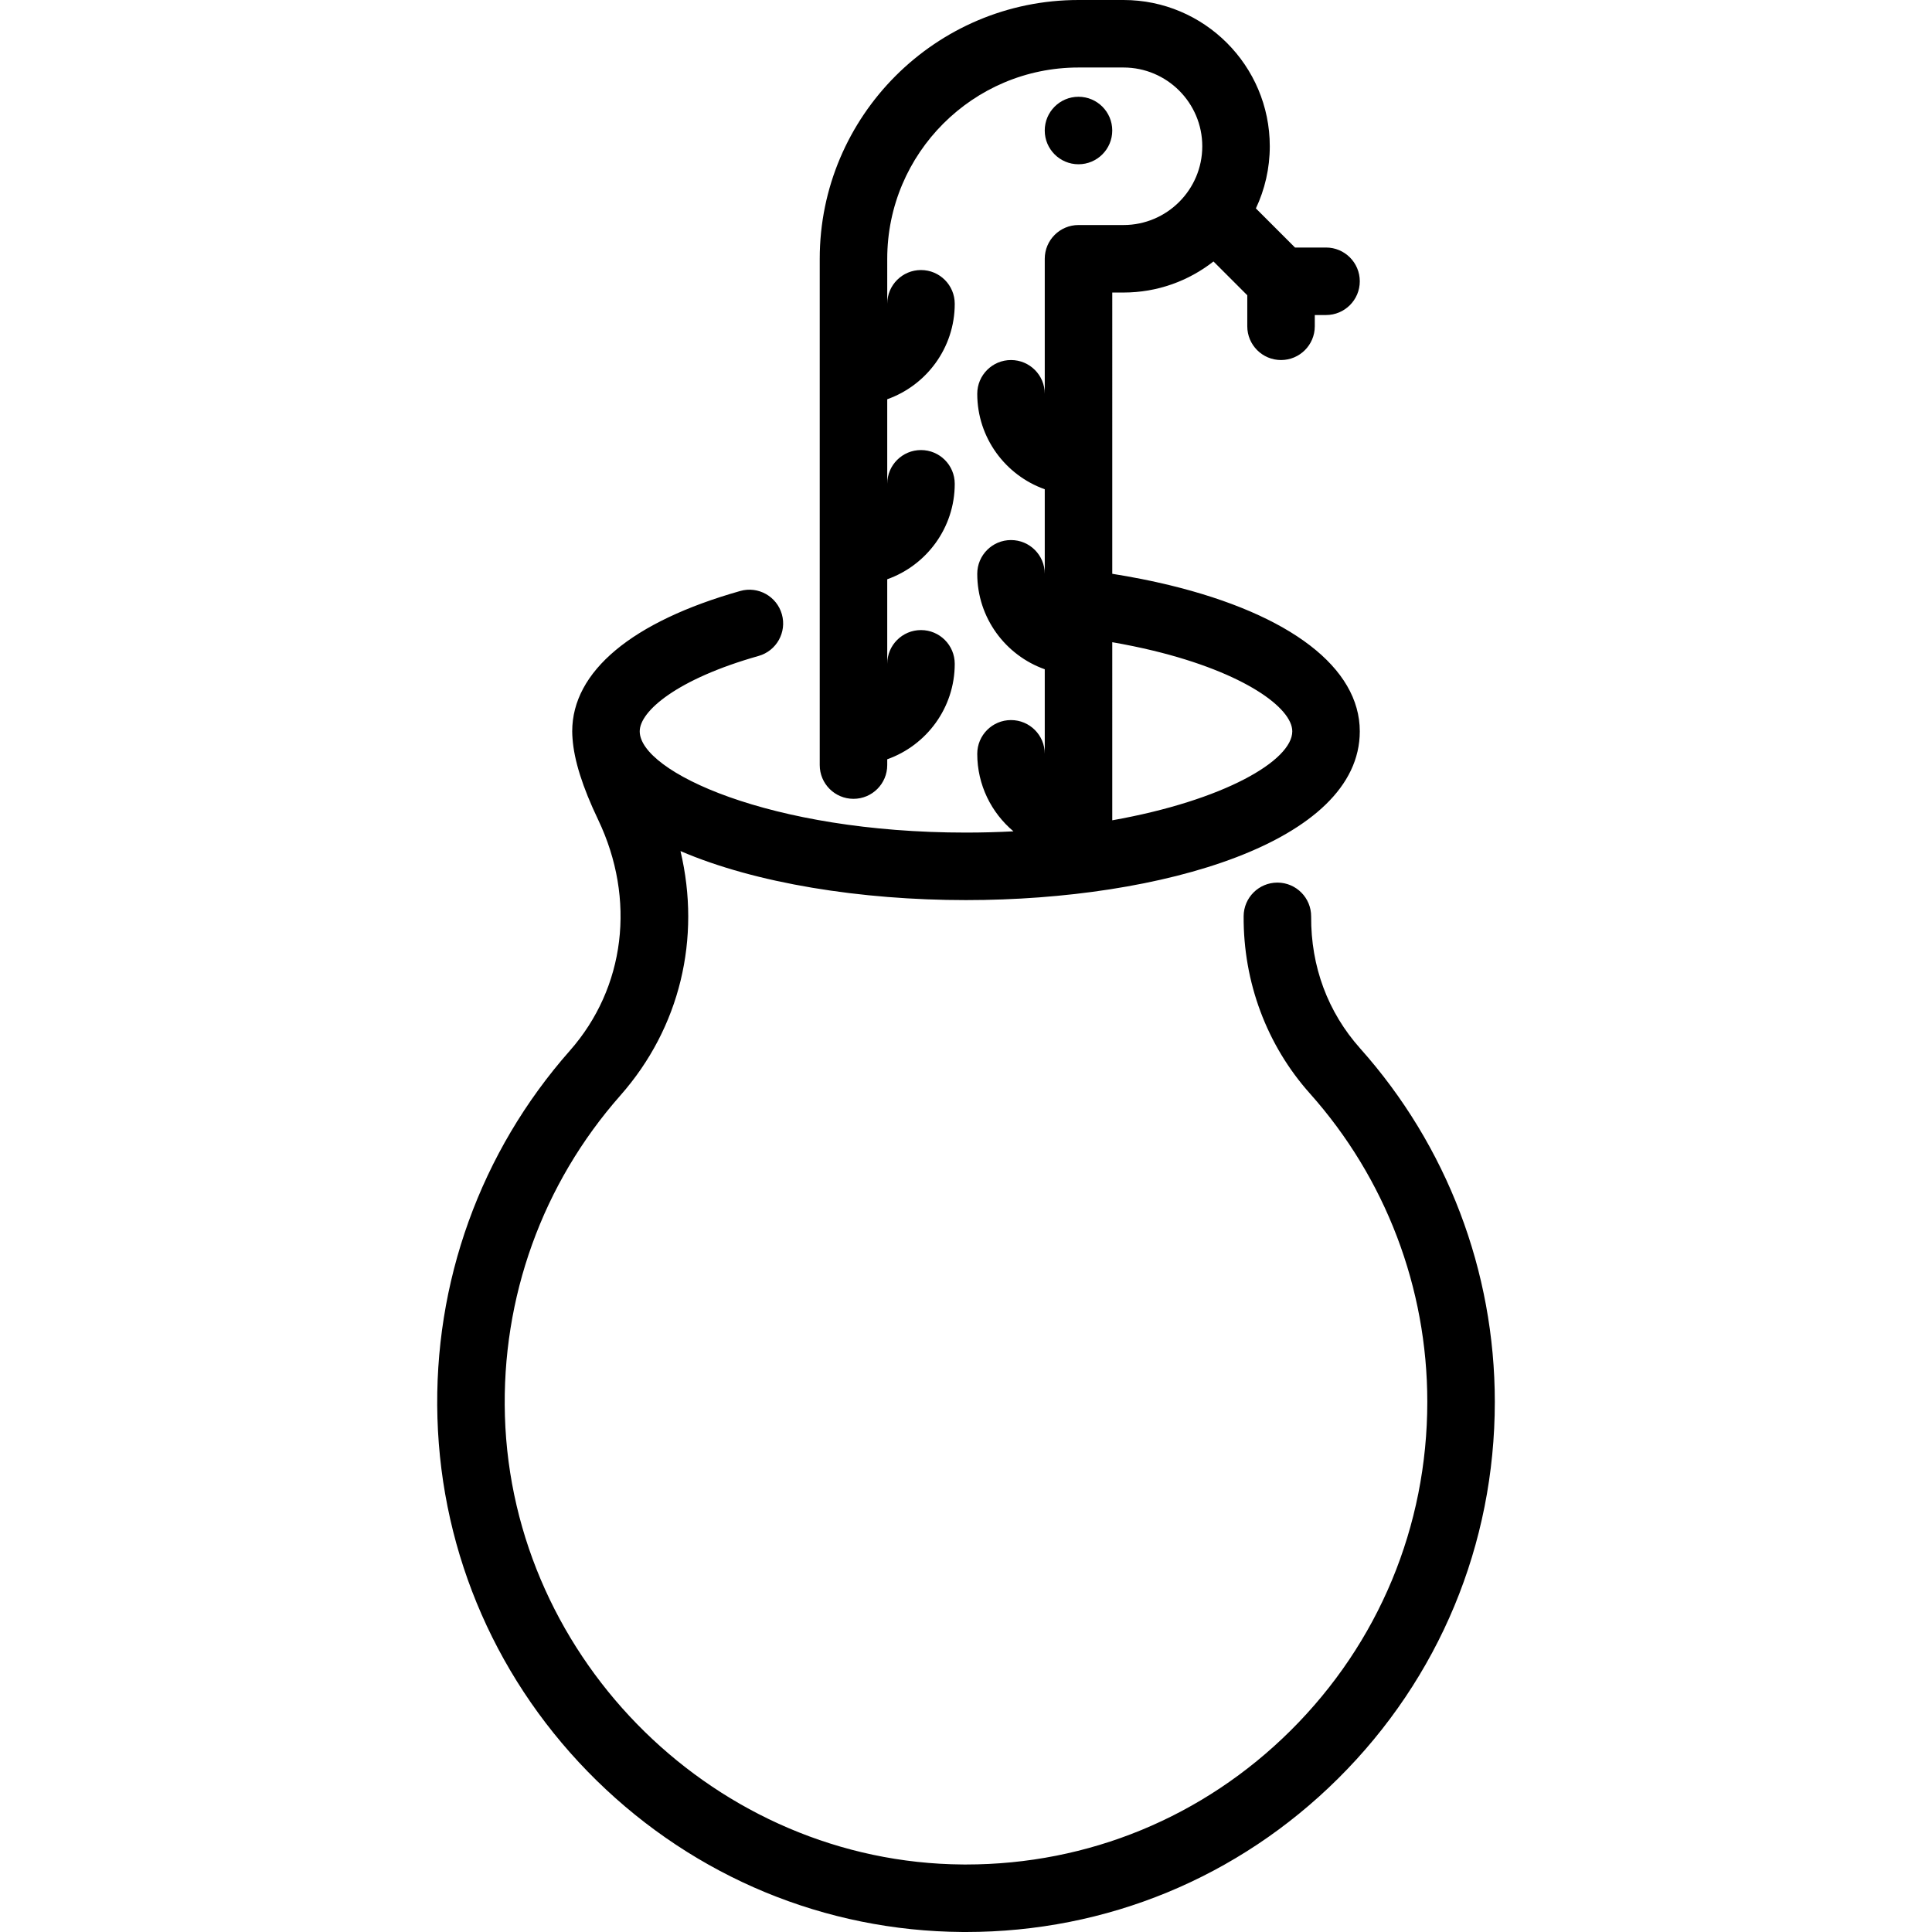 <?xml version="1.0" encoding="iso-8859-1"?>
<!-- Uploaded to: SVG Repo, www.svgrepo.com, Generator: SVG Repo Mixer Tools -->
<svg fill="#000000" height="800px" width="800px" version="1.1" id="Layer_1" xmlns="http://www.w3.org/2000/svg" xmlns:xlink="http://www.w3.org/1999/xlink" 
	 viewBox="0 0 512.001 512.001" xml:space="preserve">
<g>
	<g>
		<path d="M360.476,277.864c-8.593-9.628-13.091-21.72-13.007-34.965c0.031-4.94-3.949-8.97-8.889-9.001c-0.02,0-0.038,0-0.057,0
			c-4.914,0-8.913,3.968-8.944,8.889c-0.11,17.497,6.123,34.183,17.55,46.988c20.069,22.49,31.122,51.513,31.122,81.724
			c0,32.984-12.871,63.93-36.243,87.137c-23.06,22.897-53.572,35.475-86.002,35.475c-0.296,0-0.593-0.001-0.888-0.004
			c-64.958-0.462-119.376-53.781-121.31-118.859c-0.93-31.36,9.94-61.53,30.608-84.954c15.833-17.943,21.409-41.669,15.92-64.752
			c19.974,8.591,47.909,12.993,75.665,12.993c51.86,0,104.359-15.363,104.359-44.725c0-16.838-18.39-30.961-50.454-38.747
			c-4.82-1.17-9.899-2.165-15.143-3.002V77.524h2.982c8.986,0,17.26-3.082,23.842-8.233l8.957,8.957v8.221
			c0,4.941,4.005,8.945,8.945,8.945s8.945-4.004,8.945-8.945v-2.982h2.982c4.94,0,8.945-4.004,8.945-8.945
			c0-4.941-4.005-8.945-8.945-8.945h-8.221l-10.369-10.369c2.357-5.001,3.682-10.581,3.682-16.466
			C336.506,17.388,319.117,0,297.744,0h-11.927c-37.815,0-68.579,30.764-68.579,68.579v134.174c0,4.941,4.005,8.945,8.945,8.945
			s8.945-4.004,8.945-8.945v-1.536c10.411-3.693,17.89-13.636,17.89-25.297c0-4.941-4.005-8.945-8.945-8.945
			s-8.945,4.004-8.945,8.945v-22.41c10.411-3.693,17.89-13.636,17.89-25.297c0-4.941-4.005-8.945-8.945-8.945
			s-8.945,4.004-8.945,8.945v-22.41c10.411-3.693,17.89-13.636,17.89-25.297c0-4.941-4.005-8.945-8.945-8.945
			s-8.945,4.004-8.945,8.945V68.579c0-27.95,22.738-50.689,50.689-50.689h11.927c11.508,0,20.872,9.364,20.872,20.872
			c0,11.508-9.364,20.872-20.872,20.872h-11.927c-4.94,0-8.945,4.004-8.945,8.945v35.78c0-4.941-4.005-8.945-8.945-8.945
			c-4.94,0-8.945,4.004-8.945,8.945c0,11.661,7.479,21.604,17.89,25.297v22.41c0-4.941-4.005-8.945-8.945-8.945
			c-4.94,0-8.945,4.004-8.945,8.945c0,11.661,7.479,21.604,17.89,25.297v22.41c0-4.941-4.005-8.945-8.945-8.945
			c-4.94,0-8.945,4.004-8.945,8.945c0,8.235,3.733,15.613,9.592,20.54c-4.068,0.211-8.253,0.332-12.573,0.332
			c-51.982,0-86.469-16.151-86.469-26.835c0-5.329,9.857-13.853,31.5-19.975c4.754-1.345,7.517-6.288,6.172-11.042
			s-6.287-7.525-11.042-6.173c-28.709,8.122-44.52,21.329-44.52,37.19c0,0.655,0.036,1.3,0.087,1.942
			c0.416,5.753,2.635,12.799,6.78,21.475c10.079,21.096,7.201,44.557-7.508,61.23c-23.685,26.842-36.142,61.405-35.075,97.323
			c1.079,36.37,16.074,70.502,42.218,96.11c26.145,25.607,60.538,39.851,96.847,40.109c0.342,0.002,0.677,0.004,1.019,0.004
			c37.183-0.001,72.168-14.422,98.603-40.672c26.78-26.591,41.528-62.044,41.528-99.831
			C396.14,336.89,383.473,303.637,360.476,277.864z M294.762,170.19c3.769,0.66,7.426,1.41,10.921,2.258
			c24.151,5.864,36.786,15.185,36.786,21.362c0,7.727-18.051,18.312-47.707,23.58V170.19z"/>
	</g>
</g>
<g>
	<g>
		<circle cx="285.813" cy="34.588" r="8.945"/>
	</g>
</g>
</svg>